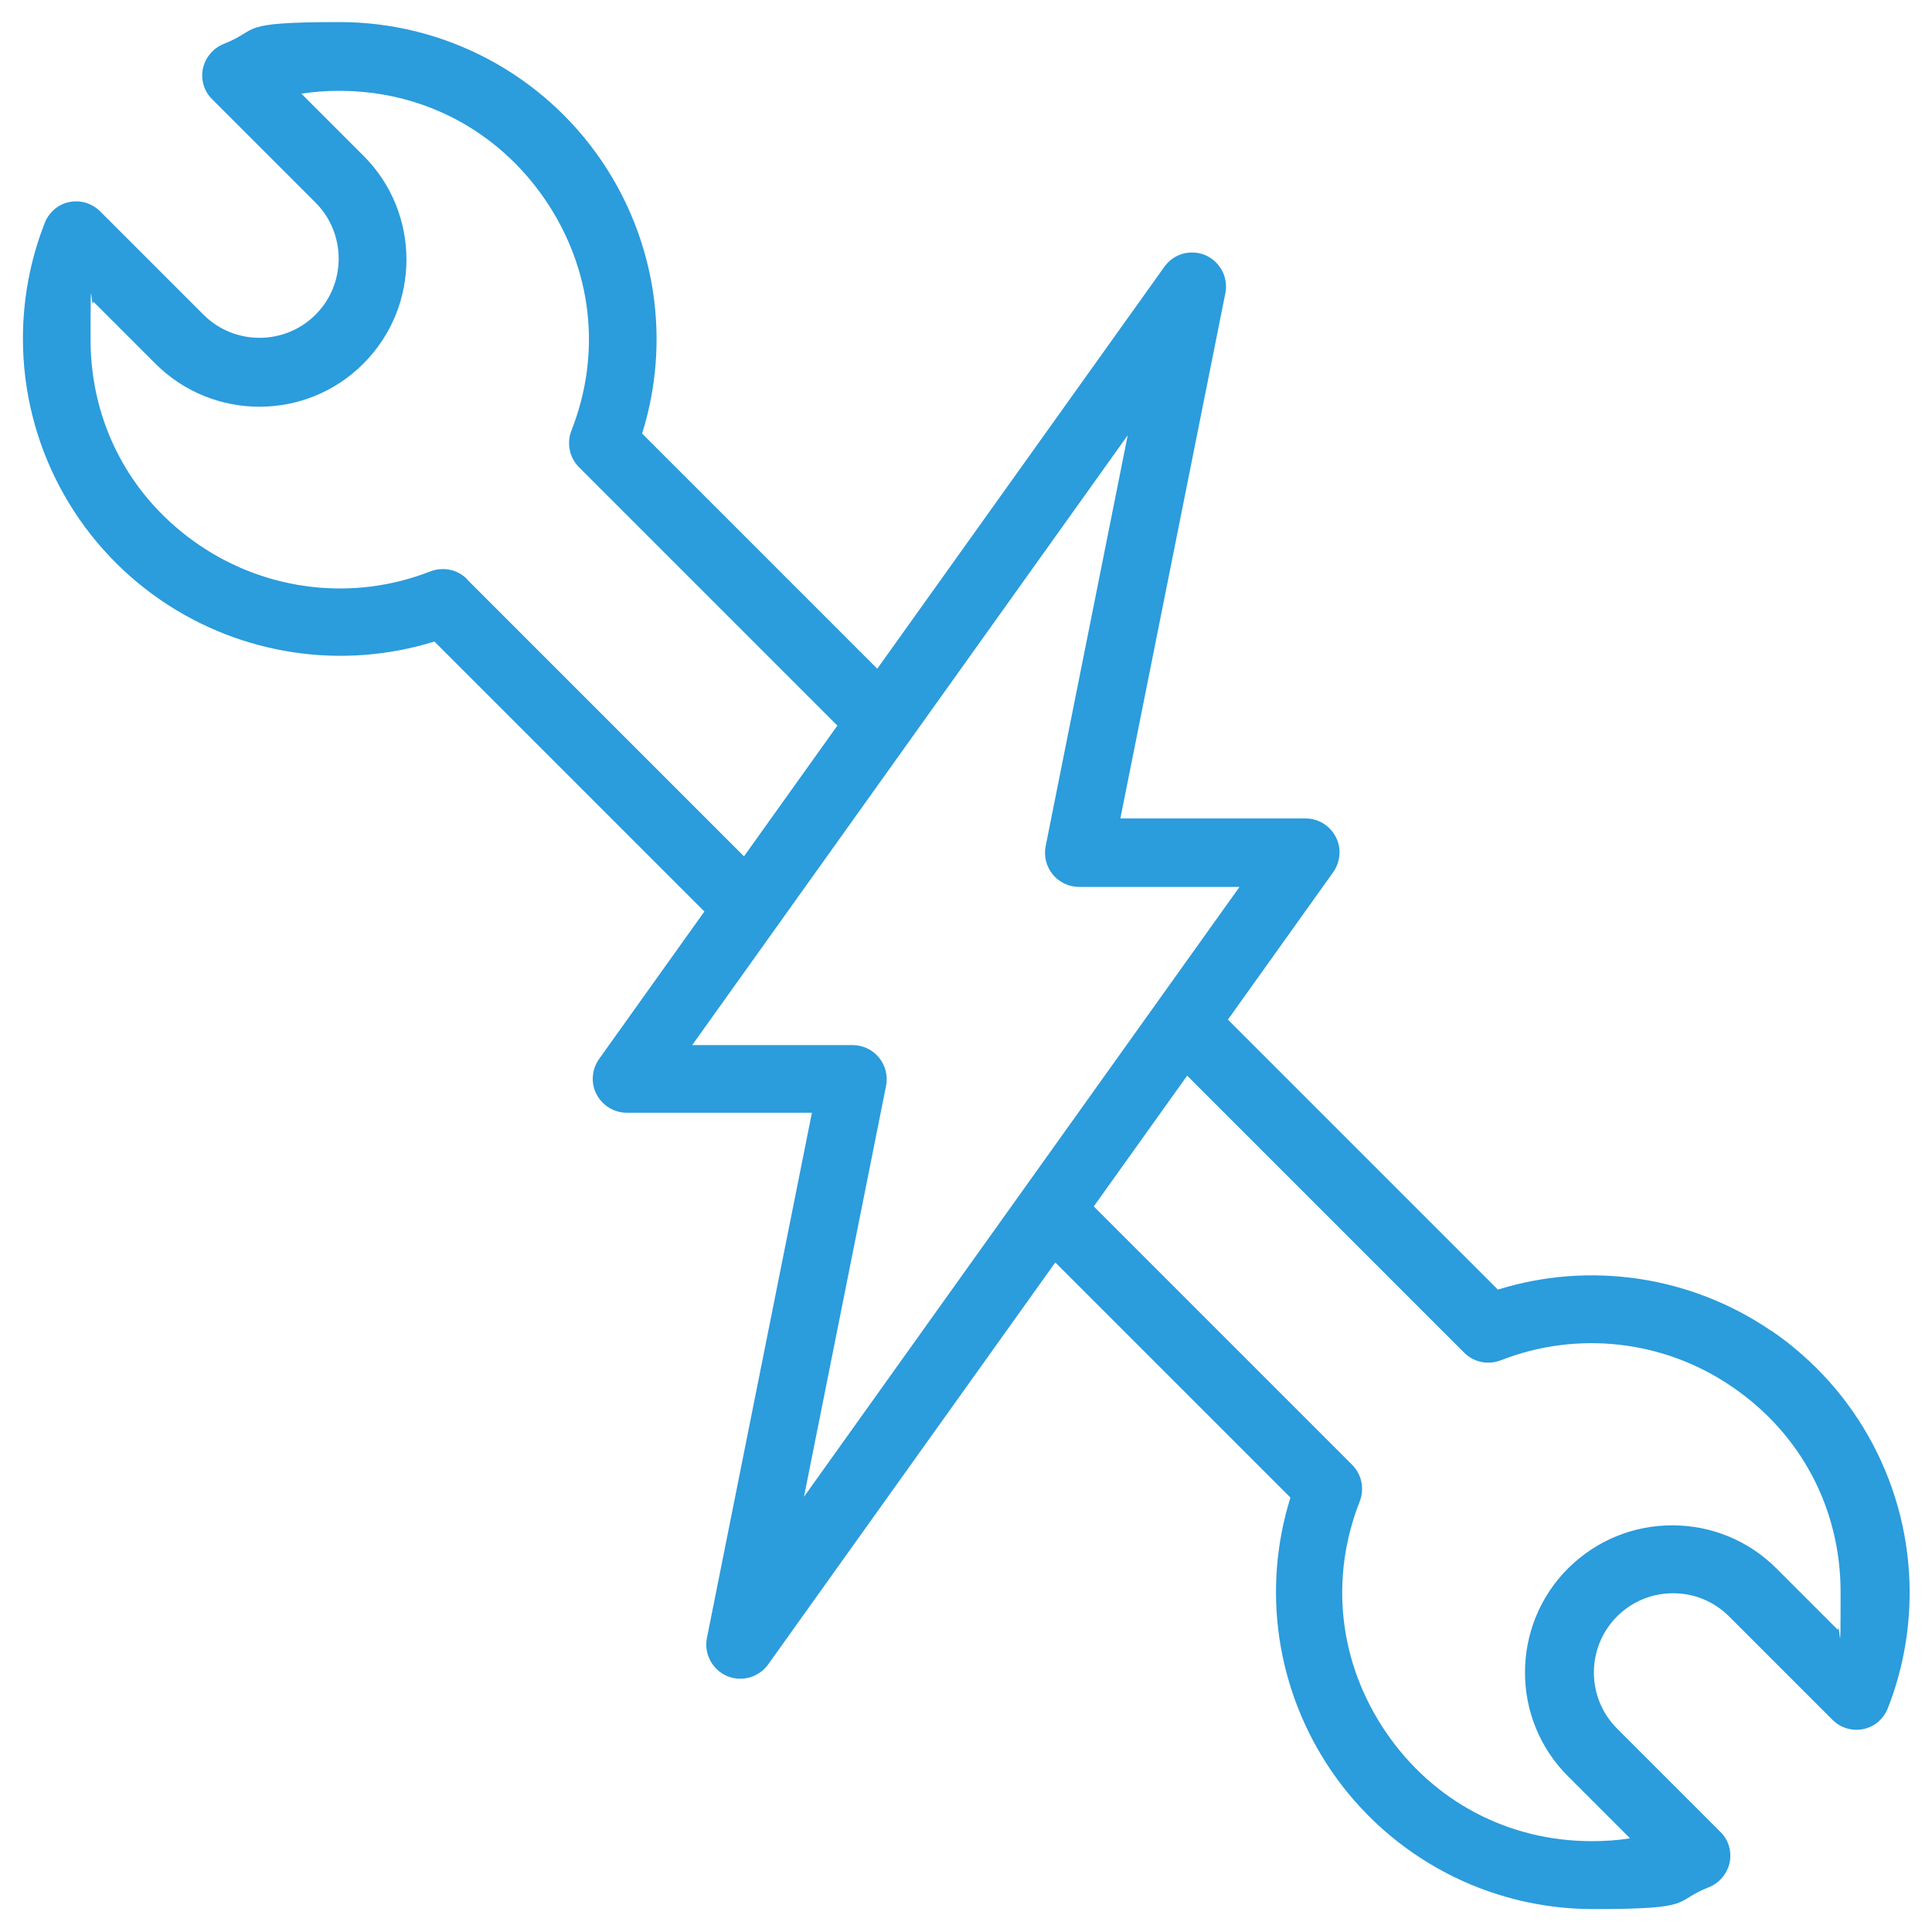 <?xml version="1.0" encoding="utf-8"?>
<!-- Generator: Adobe Illustrator 29.0.1, SVG Export Plug-In . SVG Version: 9.03 Build 54978)  -->
<svg version="1.0" id="svg123" xmlns:svg="http://www.w3.org/2000/svg"
	 xmlns="http://www.w3.org/2000/svg" xmlns:xlink="http://www.w3.org/1999/xlink" x="0px" y="0px" viewBox="0 0 682.7 682.7"
	 style="enable-background:new 0 0 682.7 682.7;" xml:space="preserve">
<style type="text/css">
	.st0{fill:#2B9CDC;}
</style>
<path class="st0" d="M625.8,470.2c-28.5-19.4-64-24.6-96.5-14.5l-95.4-95.4l37.2-52.1c2.6-3.7,3-8.5,0.9-12.5s-6.2-6.5-10.7-6.5
	h-65.4L433,103.6c1.1-5.5-1.8-11.1-7-13.4c-5.2-2.2-11.2-0.6-14.5,4L310,236.3l-83.1-83.1c10.2-32.5,5-68-14.4-96.5
	C191.6,26.1,157,7.8,120,7.8s-27.9,2.6-40.9,7.7c-3.8,1.5-6.5,4.8-7.4,8.7c-0.8,4,0.4,8.1,3.3,10.9l36.5,36.5
	c10.9,10.9,10.9,28.7,0,39.6s-28.7,10.9-39.6,0L35.4,74.7c-2.9-2.9-7-4.1-10.9-3.3c-4,0.8-7.2,3.6-8.7,7.4
	c-5.1,13-7.7,26.8-7.7,40.9c0,37,18.3,71.6,48.9,92.5c28.5,19.4,64,24.6,96.5,14.5l95.4,95.4l-37.2,52.1c-2.6,3.7-3,8.5-0.9,12.5
	s6.2,6.5,10.7,6.5h65.4l-37.1,185.6c-1.1,5.5,1.8,11.1,7,13.4c1.5,0.7,3.2,1,4.8,1c3.8,0,7.5-1.8,9.8-5l101.5-142.1l83.1,83.1
	c-10.2,32.5-5,68,14.4,96.5c20.9,30.6,55.5,48.9,92.5,48.9s27.9-2.6,40.9-7.7c3.8-1.5,6.5-4.8,7.4-8.7c0.8-4-0.4-8.1-3.3-10.9
	l-36.5-36.5c-10.9-10.9-10.9-28.7,0-39.6c5.3-5.3,12.3-8.2,19.8-8.2s14.5,2.9,19.8,8.2l36.5,36.5c2.9,2.9,7,4.1,10.9,3.3
	c4-0.8,7.2-3.6,8.7-7.4c5.1-13,7.7-26.8,7.7-40.9c0-37-18.3-71.6-48.9-92.5H625.8z M165,204.6c-3.4-3.4-8.4-4.4-12.9-2.7
	c-27,10.6-57.6,7.1-81.7-9.3C46,176,32,149.5,32,120s0.3-9,1-13.4l21.9,21.9c20.3,20.3,53.3,20.3,73.5,0c20.3-20.3,20.3-53.3,0-73.5
	l-21.9-21.9c4.4-0.7,8.9-1,13.4-1c29.5,0,56,14,72.7,38.4c16.7,24.5,20.1,54.3,9.3,81.7c-1.7,4.4-0.7,9.5,2.7,12.9l91.3,91.3
	l-33,46.2L165,204.7L165,204.6z M313.1,383.7c0.7-3.5-0.2-7.2-2.5-10s-5.7-4.4-9.3-4.4h-56.7l153.9-215.5l-29,145.2
	c-0.7,3.5,0.2,7.2,2.5,10s5.7,4.4,9.3,4.4H438L284.1,528.9L313.1,383.7z M649.6,576.1l-21.9-21.9c-9.8-9.8-22.9-15.2-36.8-15.2
	s-26.9,5.4-36.8,15.2c-20.3,20.3-20.3,53.3,0,73.5l21.9,21.9c-4.4,0.7-8.9,1-13.5,1c-29.5,0-56-14-72.7-38.4
	c-16.7-24.5-20.1-54.3-9.3-81.7c1.7-4.4,0.7-9.5-2.7-12.9l-91.3-91.3l33-46.2l97.9,97.9c3.4,3.4,8.4,4.4,12.9,2.7
	c27-10.6,57.6-7.2,81.7,9.3c24.4,16.6,38.4,43.1,38.4,72.6s-0.3,9-1,13.4L649.6,576.1z"/>
</svg>
